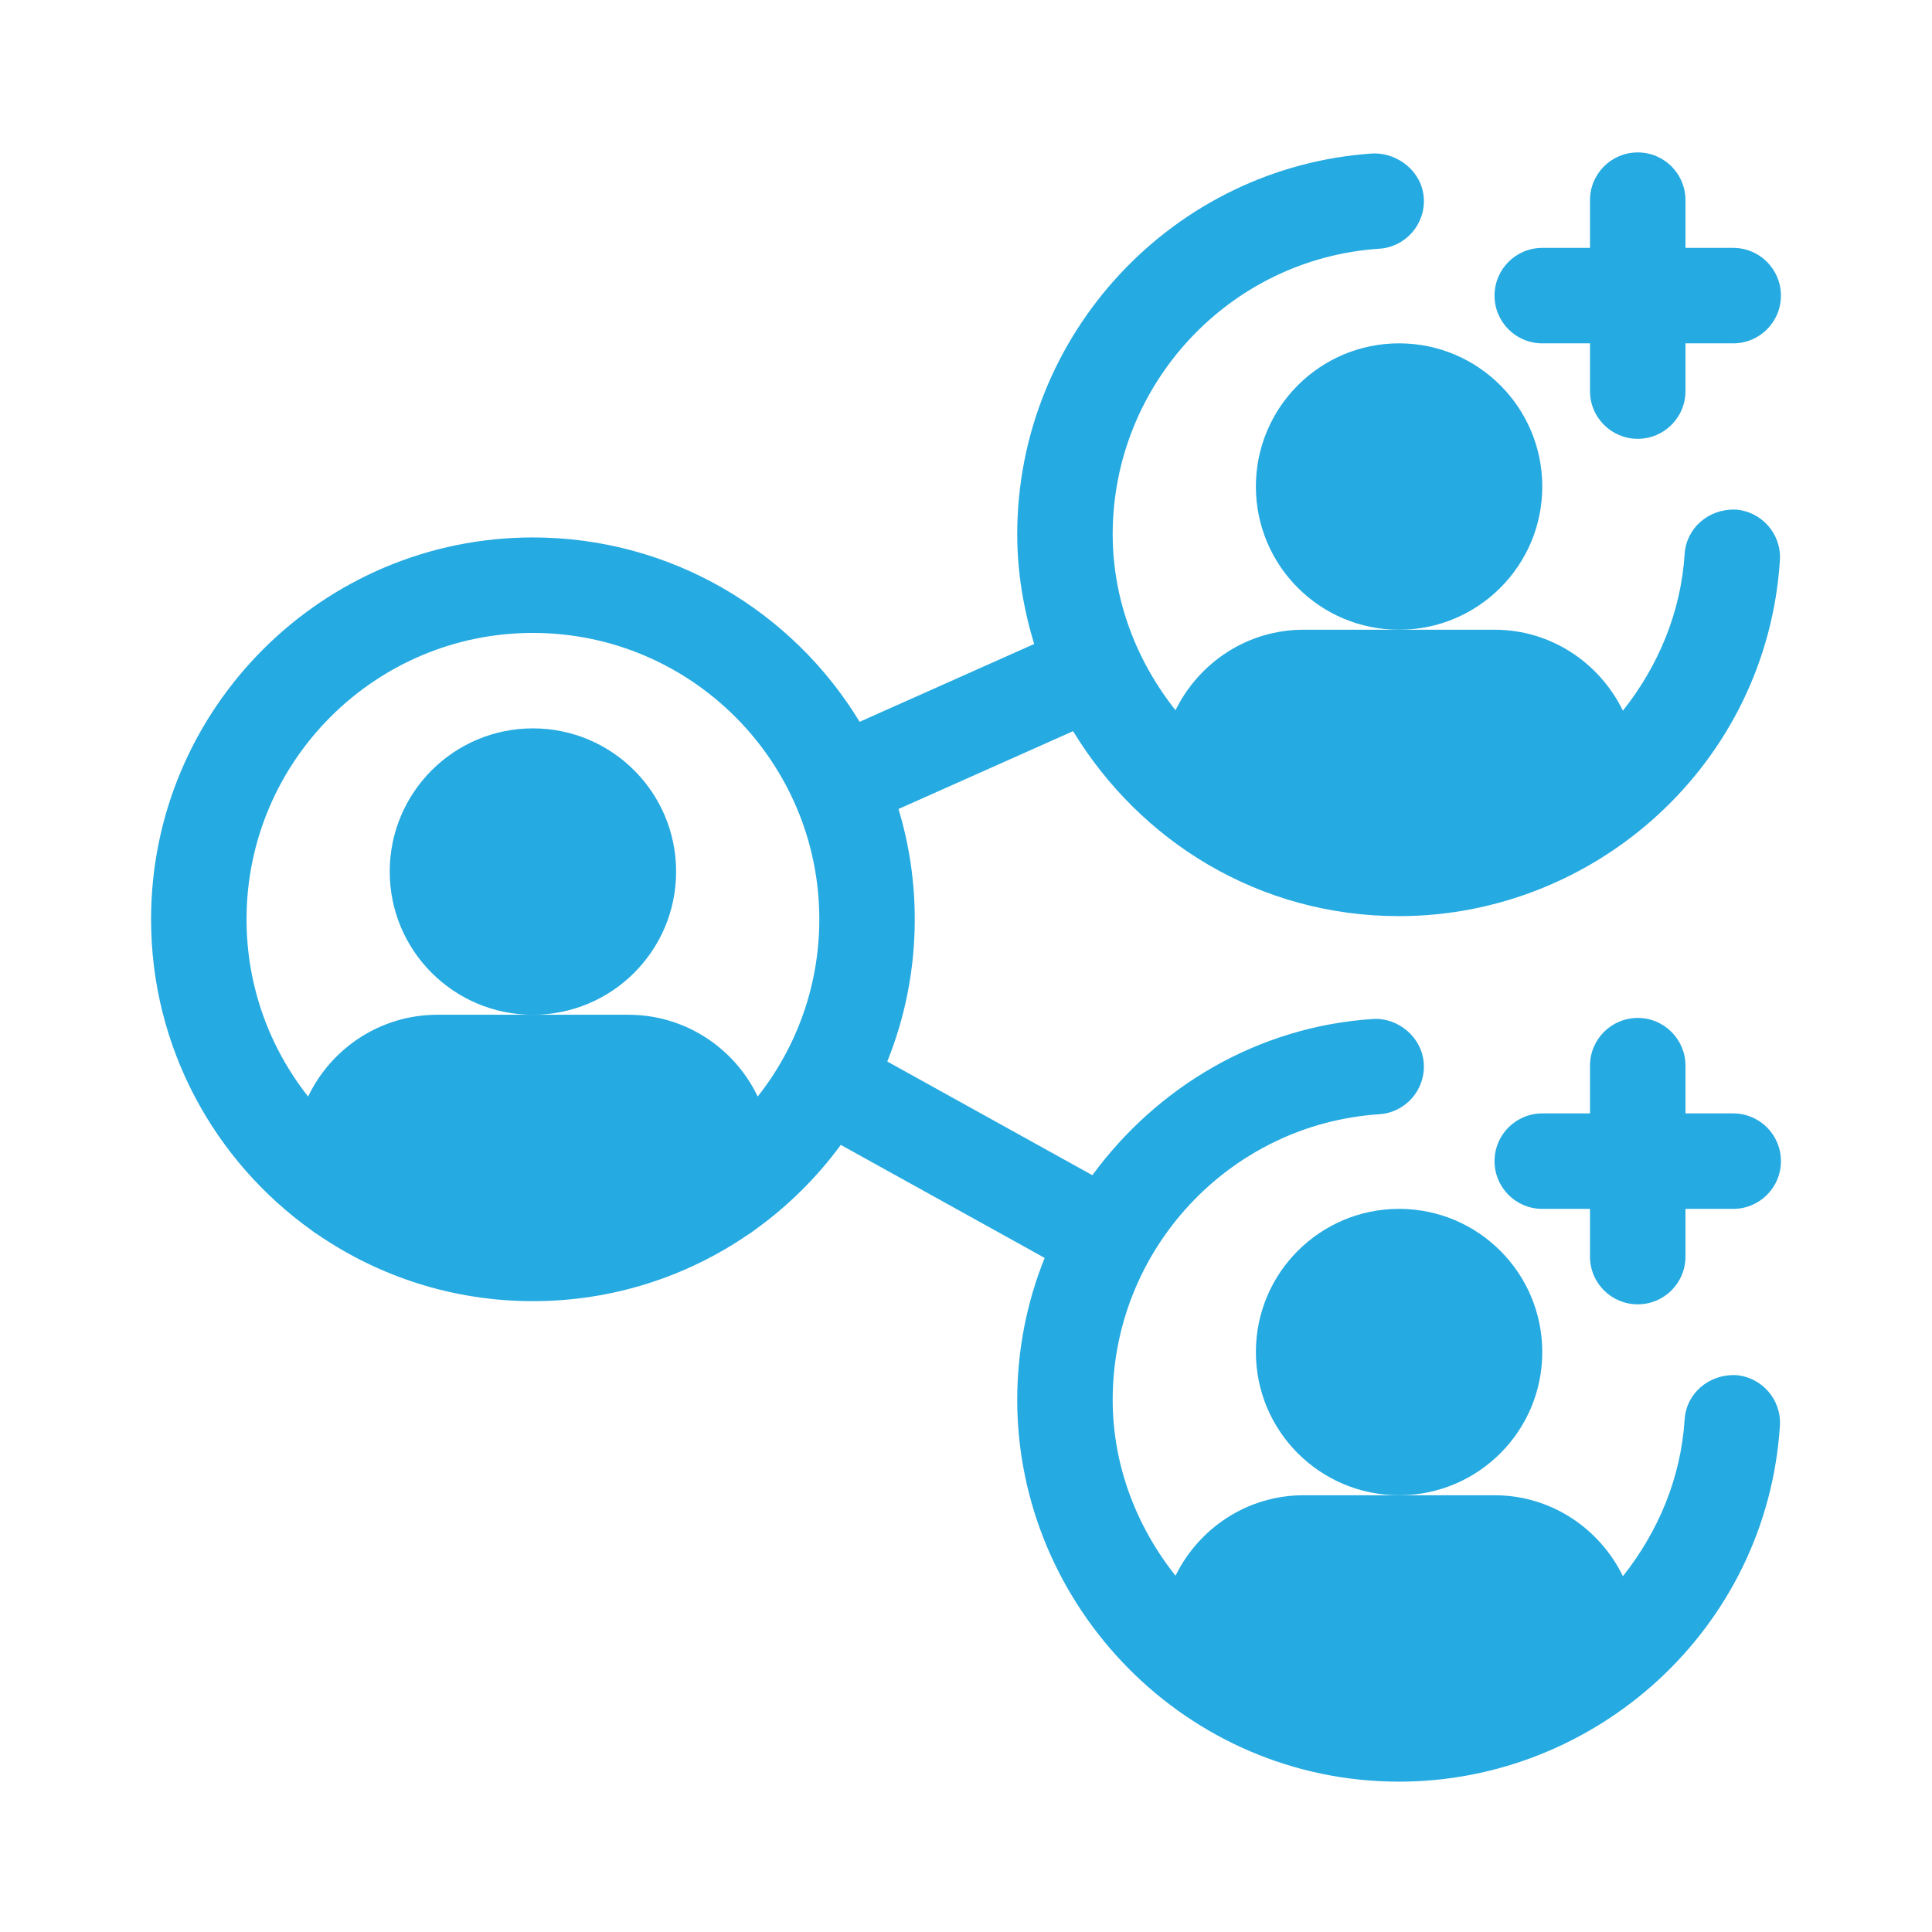 <svg width="134" height="134" viewBox="0 0 134 134" fill="none" xmlns="http://www.w3.org/2000/svg">
<path d="M106.969 23.814H110.28V27.125C110.28 28.954 111.76 30.435 113.59 30.435C115.42 30.435 116.901 28.954 116.901 27.125V23.814H120.211C122.041 23.814 123.522 22.333 123.522 20.503C123.522 18.674 122.041 17.193 120.211 17.193H116.901V13.882C116.901 12.053 115.42 10.572 113.59 10.572C111.76 10.572 110.28 12.053 110.28 13.882V17.193H106.969C105.139 17.193 103.659 18.674 103.659 20.503C103.659 22.333 105.139 23.814 106.969 23.814Z" fill="#25AAE1"/>
<path d="M120.211 77.224H116.901V73.914C116.901 72.084 115.42 70.603 113.59 70.603C111.76 70.603 110.28 72.084 110.28 73.914V77.224H106.969C105.139 77.224 103.659 78.705 103.659 80.535C103.659 82.365 105.139 83.845 106.969 83.845H110.28V87.156C110.28 88.986 111.76 90.466 113.59 90.466C115.42 90.466 116.901 88.986 116.901 87.156V83.845H120.211C122.041 83.845 123.522 82.365 123.522 80.535C123.522 78.705 122.041 77.224 120.211 77.224Z" fill="#25AAE1"/>
<path d="M120.36 95.374C118.511 95.319 116.959 96.641 116.842 98.465C116.582 102.507 115.016 106.229 112.562 109.324C110.949 106.013 107.582 103.708 103.658 103.708H97.037H90.416C86.507 103.708 83.15 105.998 81.531 109.29C78.795 105.845 77.174 101.591 77.174 97.087C77.174 86.664 85.295 77.964 95.663 77.282C97.49 77.162 98.87 75.585 98.751 73.761C98.628 71.932 96.972 70.571 95.23 70.674C87.199 71.205 80.257 75.4 75.779 81.49L75.766 81.511L61.54 73.625C62.769 70.575 63.446 67.246 63.446 63.761C63.446 61.102 63.051 58.534 62.318 56.111L74.43 50.711L74.436 50.725C79.078 58.347 87.316 63.541 97.038 63.541C110.672 63.541 122.537 52.975 123.451 38.86C123.567 37.037 122.184 35.462 120.36 35.343C118.511 35.288 116.959 36.61 116.843 38.433C116.582 42.476 115.016 46.198 112.562 49.292C110.949 45.982 107.582 43.677 103.659 43.677H97.038H90.416C86.507 43.677 83.151 45.967 81.531 49.259C78.795 45.814 77.174 41.559 77.174 37.056C77.174 26.633 85.296 17.933 95.663 17.251C97.49 17.131 98.871 15.554 98.751 13.73C98.628 11.904 96.973 10.598 95.23 10.643C81.393 11.558 70.553 23.158 70.553 37.056C70.553 39.672 70.987 42.223 71.727 44.667L59.622 50.064C54.975 42.405 46.556 37.277 36.962 37.277C22.359 37.277 10.478 49.158 10.478 63.761C10.478 72.642 14.872 80.516 21.6 85.323C21.739 85.439 21.89 85.542 22.047 85.635C26.298 88.542 31.435 90.246 36.962 90.246C42.49 90.246 47.627 88.542 51.877 85.635C52.035 85.542 52.185 85.439 52.325 85.323C54.621 83.682 56.645 81.683 58.316 79.408L72.456 87.246C71.228 90.297 70.553 93.621 70.553 97.088C70.553 111.409 82.256 123.572 97.038 123.572C110.672 123.572 122.537 113.006 123.451 98.892C123.567 97.068 122.183 95.493 120.36 95.374ZM52.553 76.055C50.956 72.704 47.536 70.382 43.583 70.382H36.962H30.341C26.389 70.382 22.969 72.704 21.371 76.055C18.697 72.67 17.099 68.399 17.099 63.761C17.099 52.809 26.01 43.898 36.962 43.898C47.915 43.898 56.826 52.809 56.826 63.761C56.826 68.399 55.227 72.67 52.553 76.055Z" fill="#25AAE1"/>
<path d="M36.962 70.382C42.447 70.382 46.894 65.936 46.894 60.451C46.894 54.966 42.447 50.519 36.962 50.519C31.477 50.519 27.031 54.966 27.031 60.451C27.031 65.936 31.477 70.382 36.962 70.382Z" fill="#25AAE1"/>
<path d="M97.038 43.677C102.523 43.677 106.969 39.231 106.969 33.746C106.969 28.261 102.523 23.814 97.038 23.814C91.552 23.814 87.106 28.261 87.106 33.746C87.106 39.231 91.552 43.677 97.038 43.677Z" fill="#25AAE1"/>
<path d="M97.038 103.708C102.523 103.708 106.969 99.262 106.969 93.777C106.969 88.291 102.523 83.845 97.038 83.845C91.552 83.845 87.106 88.291 87.106 93.777C87.106 99.262 91.552 103.708 97.038 103.708Z" fill="#25AAE1"/>
</svg>
